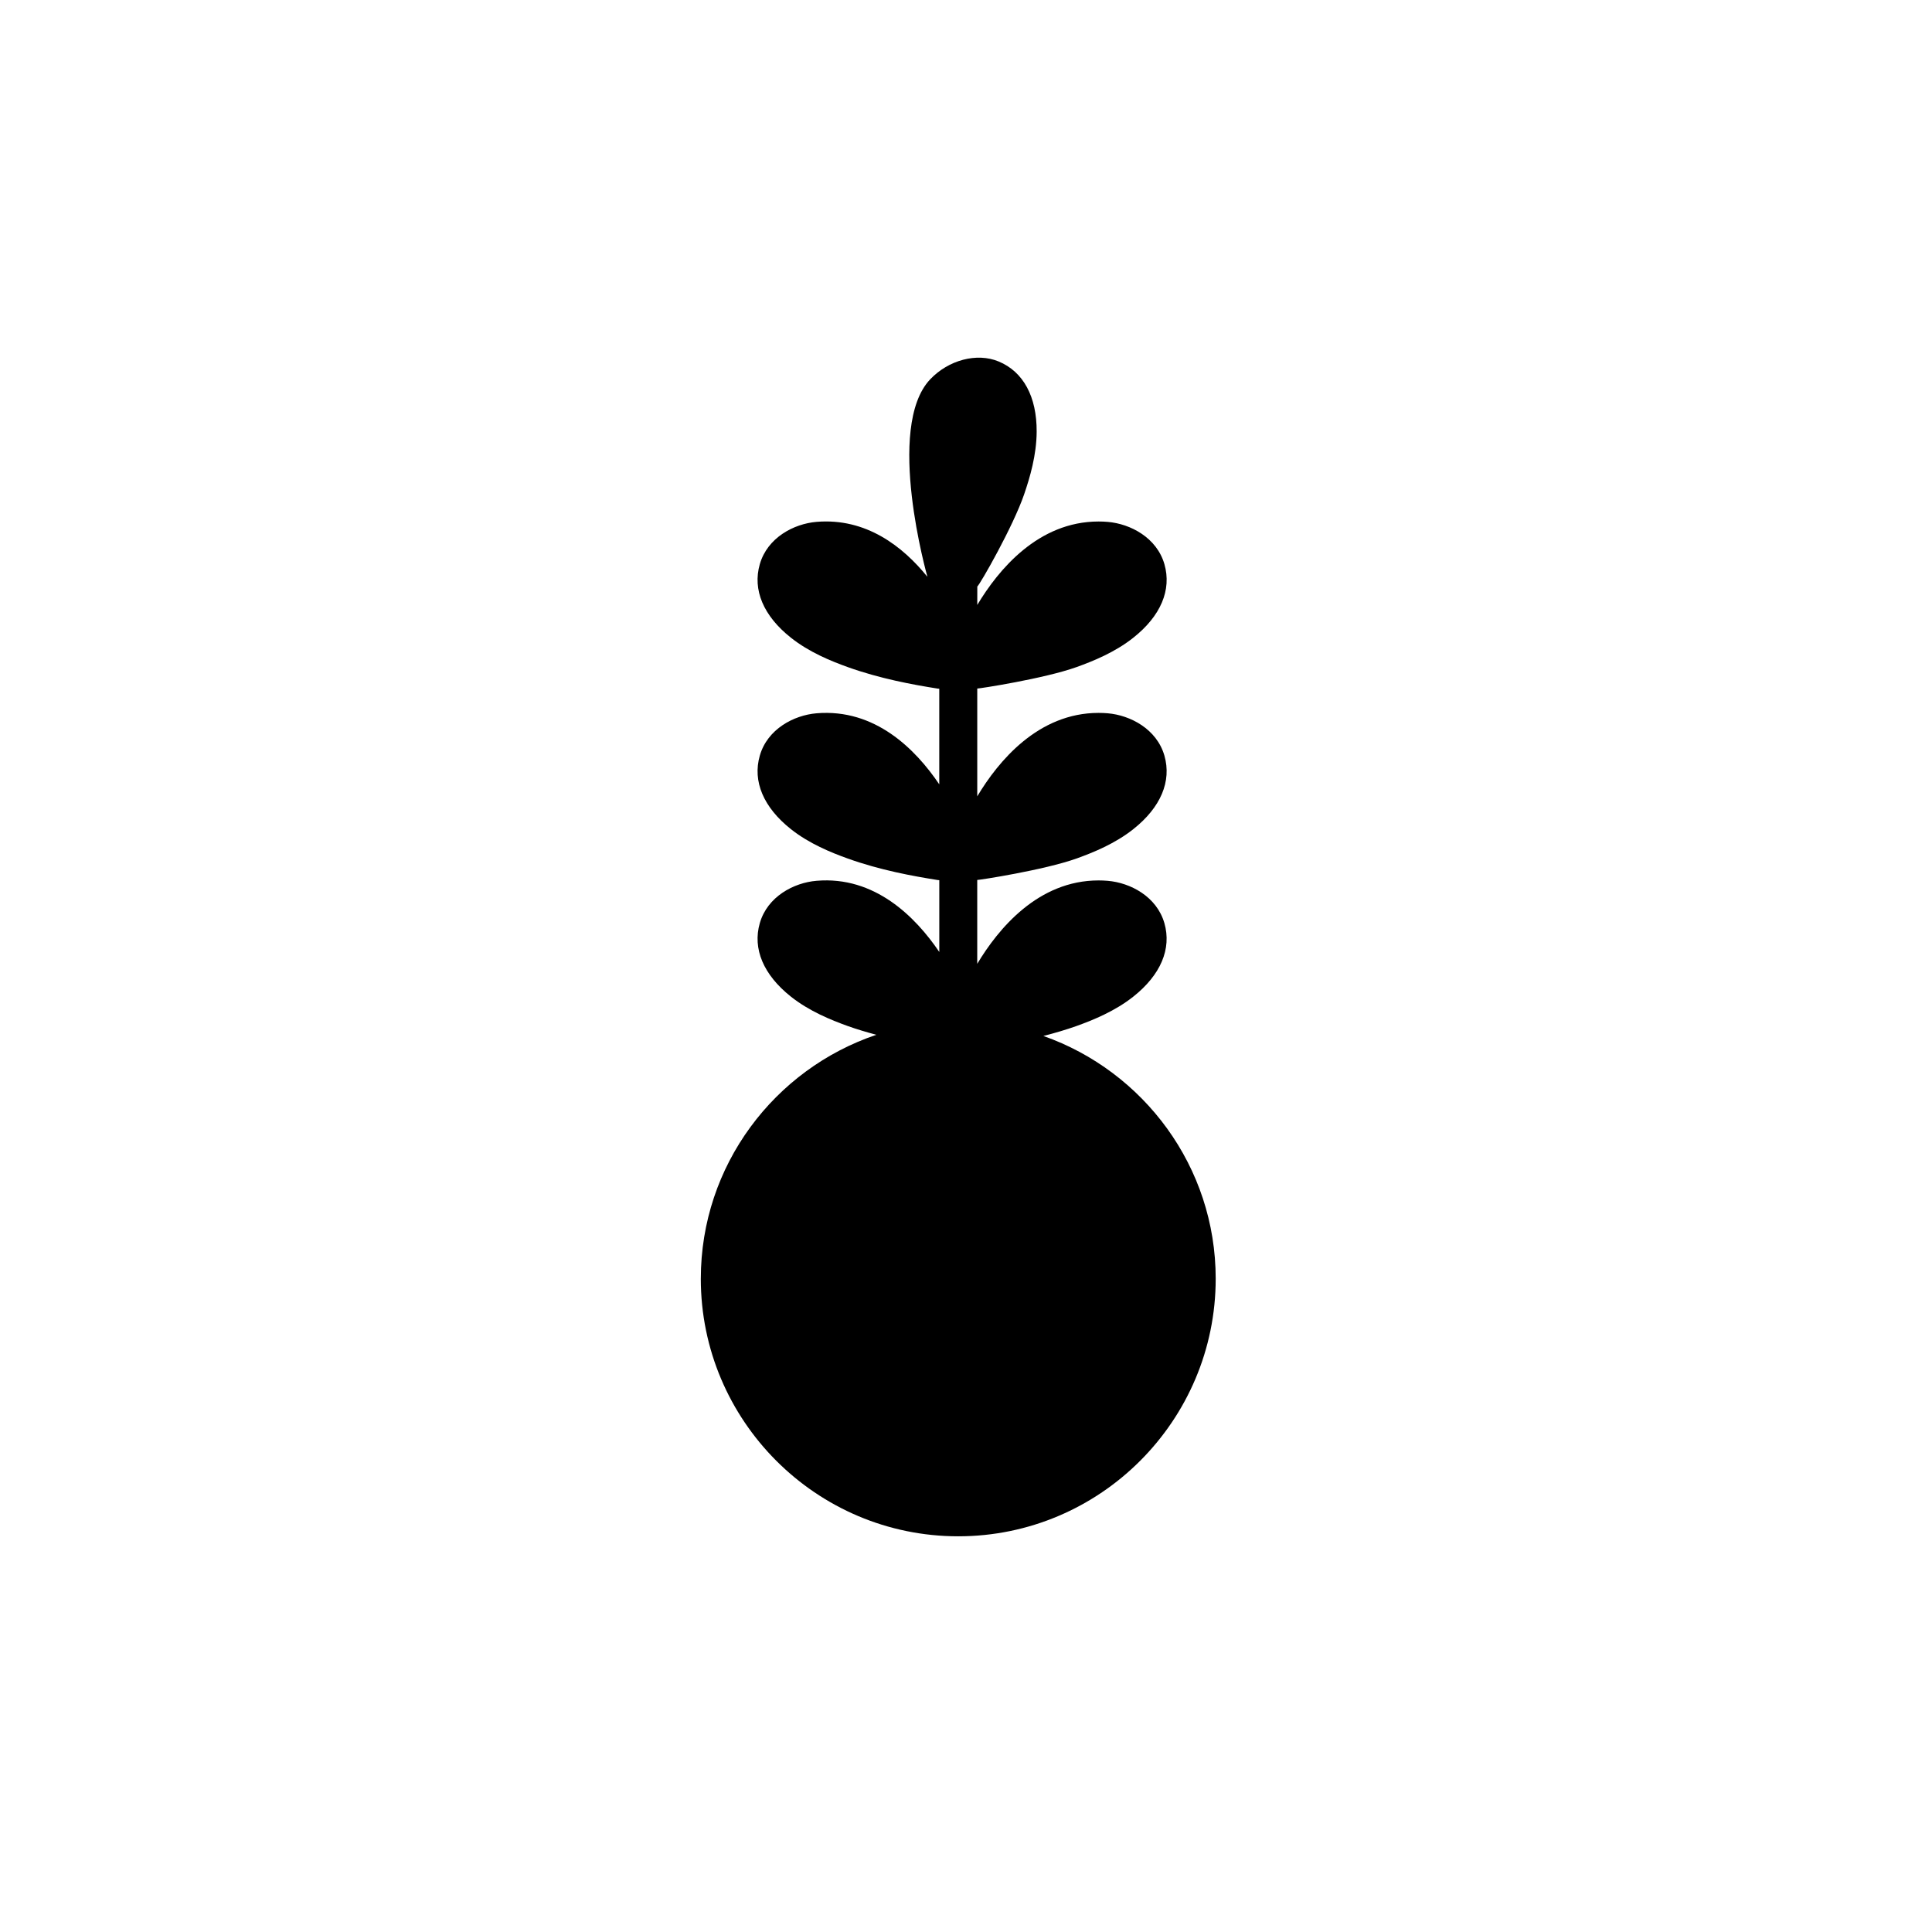 <?xml version="1.0" encoding="UTF-8"?>
<!-- Uploaded to: SVG Repo, www.svgrepo.com, Generator: SVG Repo Mixer Tools -->
<svg fill="#000000" width="800px" height="800px" version="1.1" viewBox="144 144 512 512" xmlns="http://www.w3.org/2000/svg">
 <path d="m329.72 482.86c0 37.652 30.605 68.277 68.219 68.277 37.625 0 68.234-30.625 68.234-68.277 0-29.703-19.113-54.965-45.66-64.316 3.113-0.801 6.039-1.668 8.797-2.648 4.449-1.602 10.172-3.934 15.02-7.773 7.273-5.762 10.203-12.68 8.246-19.48-2.031-7.055-9.02-10.715-15.035-11.219-0.812-0.07-1.621-0.102-2.418-0.102-15.996 0-26.555 12.777-32.145 22.102v-22.227c0.383 0.055 17.77-2.621 26.336-5.691 4.449-1.602 10.184-3.934 15.02-7.769 7.273-5.762 10.203-12.688 8.246-19.492-2.031-7.039-9.012-10.707-15.035-11.219-0.812-0.07-1.617-0.102-2.414-0.102-16 0-26.562 12.781-32.148 22.113v-28.57c0.383 0.059 17.789-2.625 26.336-5.691 4.453-1.602 10.184-3.934 15.012-7.769 7.281-5.762 10.207-12.68 8.254-19.488-2.031-7.043-9.012-10.707-15.035-11.215-0.812-0.07-1.621-0.102-2.418-0.102-15.996 0-26.555 12.777-32.145 22.113l0.008-4.879c0.75-0.621 9.477-15.859 12.414-24.445 1.531-4.469 3.285-10.395 3.316-16.586 0.047-9.285-3.531-15.895-10.066-18.609-5.793-2.41-13.297-0.387-18.156 4.731-12.016 12.699-0.73 52.336-0.73 52.336-6.492-8.031-16.227-15.66-29.383-14.566-6.019 0.508-13.004 4.172-15.035 11.215-1.965 6.805 0.969 13.73 8.246 19.488 4.84 3.84 10.574 6.172 15.023 7.773 8.539 3.066 17.27 4.672 23.941 5.723l0.348 0.023v25.336c-6.297-9.324-17.02-20.129-32.531-18.828-6.019 0.516-13.004 4.176-15.027 11.219-1.961 6.801 0.969 13.723 8.246 19.488 4.848 3.84 10.574 6.172 15.023 7.769 8.559 3.078 17.285 4.676 23.938 5.723l0.359 0.023v19.027c-6.328-9.336-17.125-20.172-32.527-18.859-6.019 0.5-13.008 4.168-15.039 11.215-1.961 6.801 0.969 13.719 8.246 19.488 4.852 3.844 10.574 6.172 15.02 7.773 2.402 0.863 4.953 1.617 7.617 2.336-27 9.105-46.516 34.609-46.516 64.633z"/>
</svg>